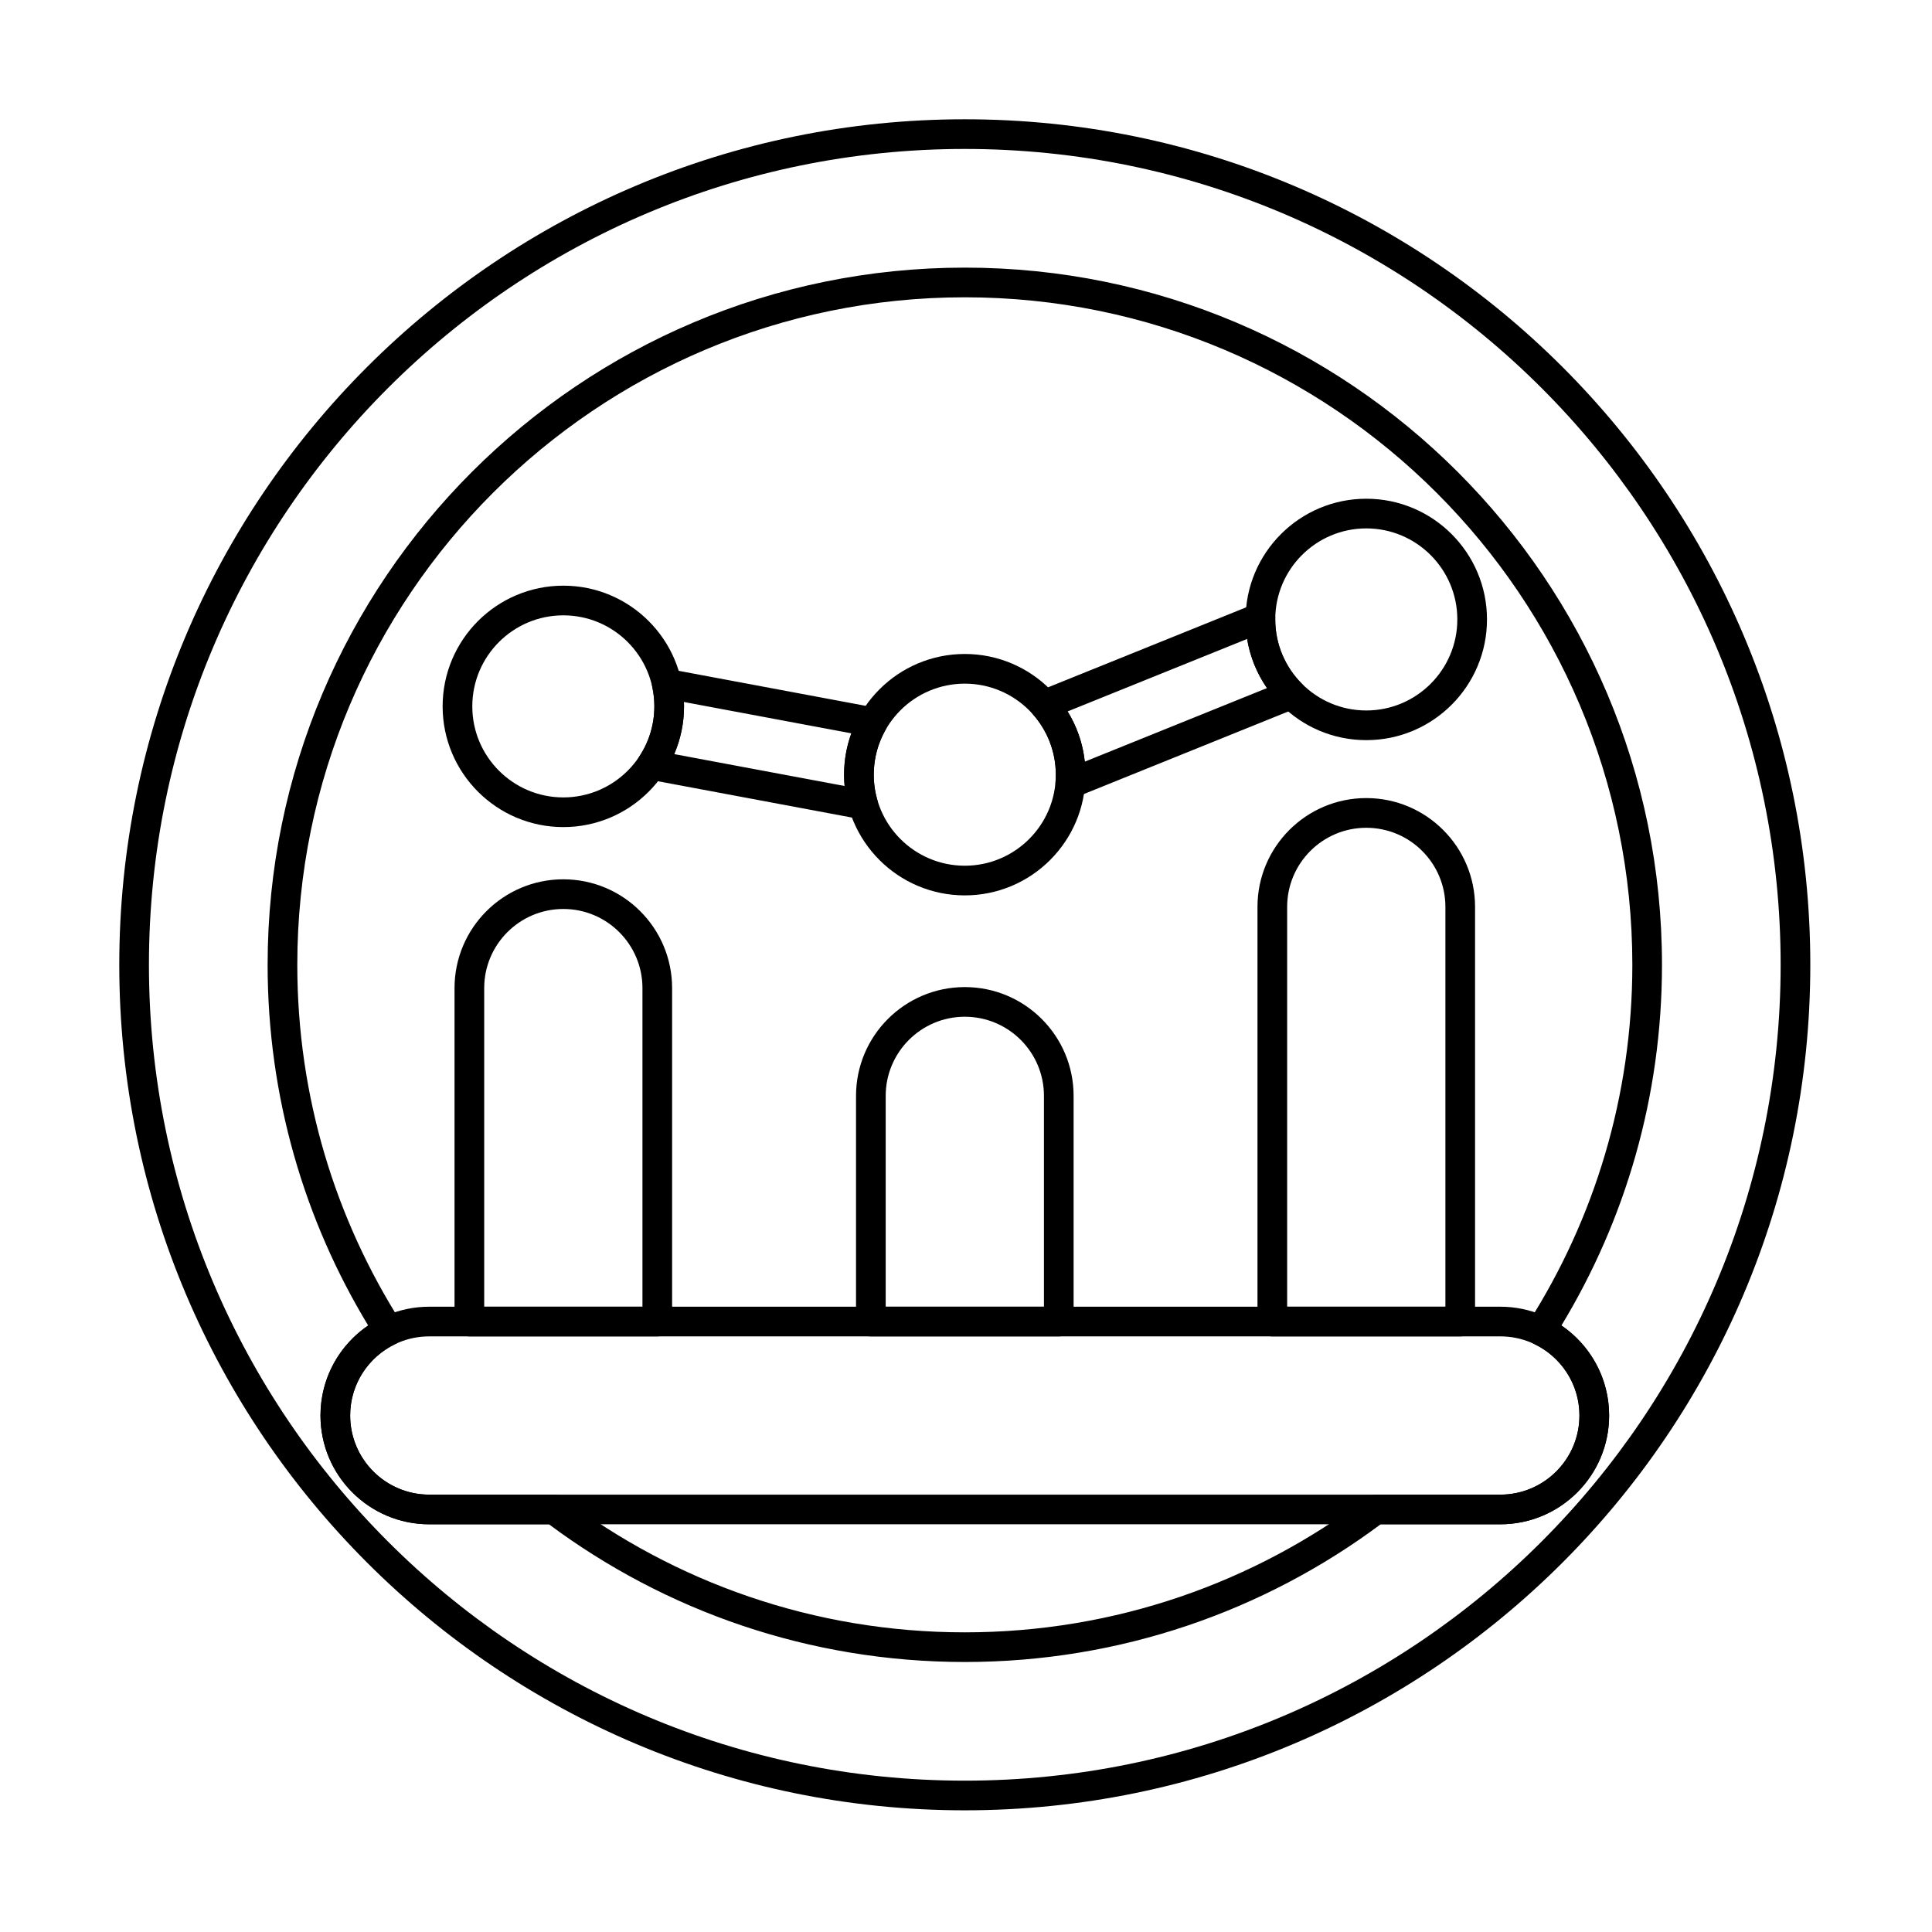 <?xml version="1.0" encoding="UTF-8"?>
<!-- Uploaded to: ICON Repo, www.svgrepo.com, Generator: ICON Repo Mixer Tools -->
<svg fill="#000000" width="800px" height="800px" version="1.1" viewBox="144 144 512 512" xmlns="http://www.w3.org/2000/svg">
 <g fill-rule="evenodd">
  <path d="m321.42 321.32c-1.297-0.242-2.625 0.18-3.547 1.125-0.918 0.945-1.301 2.289-1.02 3.578 0.367 1.668 0.559 3.394 0.559 5.176 0 4.93-1.48 9.52-4.027 13.34-0.73 1.102-0.863 2.492-0.352 3.707 0.512 1.215 1.602 2.094 2.898 2.336l56.105 10.504c1.344 0.254 2.723-0.215 3.641-1.227 0.918-1.016 1.238-2.434 0.852-3.746-0.637-2.164-0.977-4.449-0.977-6.816 0-4.344 1.148-8.418 3.16-11.938 0.633-1.105 0.688-2.449 0.156-3.602-0.535-1.152-1.594-1.98-2.844-2.215zm160.53-13.586c0.023-1.32-0.613-2.562-1.703-3.309-1.086-0.746-2.477-0.898-3.699-0.406l-57.258 23.121c-1.184 0.477-2.059 1.5-2.352 2.738-0.293 1.238 0.031 2.547 0.871 3.504 3.731 4.25 5.996 9.816 5.996 15.914 0 0.68-0.027 1.352-0.082 2.019-0.113 1.359 0.488 2.68 1.586 3.492 1.098 0.809 2.539 0.992 3.801 0.48l58.59-23.66c1.223-0.492 2.117-1.566 2.383-2.859 0.262-1.293-0.141-2.629-1.07-3.562-4.363-4.367-7.066-10.395-7.066-17.047 0-0.141 0-0.277 0.004-0.418zm-156.7 22.301 44.367 8.305c-1.25 3.418-1.93 7.106-1.93 10.953 0 1.012 0.047 2.012 0.141 3.004 0 0-45.16-8.453-45.16-8.453 1.672-3.879 2.602-8.156 2.602-12.645zm149.25-16.711c0.777 4.781 2.617 9.203 5.266 13.023l-48.285 19.5c-0.52-4.84-2.117-9.359-4.555-13.309l47.574-19.211z"/>
  <path d="m257.76 547.95h283.84c15.914 0 28.832-12.918 28.832-28.828 0-15.914-12.918-28.832-28.832-28.832h-283.84c-15.91 0-28.828 12.918-28.828 28.832 0 15.91 12.918 28.828 28.828 28.828zm0-7.859c-11.57 0-20.965-9.395-20.965-20.969s9.395-20.969 20.965-20.969h283.84c11.574 0 20.969 9.395 20.969 20.969s-9.395 20.969-20.969 20.969z"/>
  <path d="m264.46 494.22c0 2.172 1.758 3.934 3.93 3.934h49.797c2.172 0 3.93-1.762 3.93-3.934v-88.363c0-15.914-12.918-28.832-28.832-28.832-15.91 0-28.828 12.918-28.828 28.832v88.363zm7.859-3.93v-84.434c0-11.574 9.395-20.969 20.969-20.969 11.574 0 20.969 9.395 20.969 20.969v84.434z"/>
  <path d="m370.86 494.22c0 2.172 1.762 3.934 3.93 3.934h49.797c2.172 0 3.93-1.762 3.93-3.934v-59.805c0-15.91-12.918-28.828-28.832-28.828-15.91 0-28.828 12.918-28.828 28.828v59.805zm7.859-3.93v-55.875c0-11.574 9.398-20.969 20.969-20.969 11.574 0 20.969 9.395 20.969 20.969v55.875z"/>
  <path d="m477.25 494.22c0 2.172 1.762 3.934 3.93 3.934h49.797c2.172 0 3.93-1.762 3.93-3.934v-109.89c0-15.91-12.918-28.832-28.832-28.832-15.91 0-28.828 12.918-28.828 28.832v109.89zm7.859-3.93v-105.95c0-11.574 9.398-20.969 20.969-20.969 11.574 0 20.969 9.395 20.969 20.969v105.95z"/>
  <path d="m293.29 299.21c-17.652 0-31.988 14.332-31.988 31.988 0 17.652 14.332 31.988 31.988 31.988s31.988-14.332 31.988-31.988-14.332-31.988-31.988-31.988zm0 7.863c13.316 0 24.125 10.809 24.125 24.125 0 13.312-10.809 24.125-24.125 24.125-13.312 0-24.125-10.809-24.125-24.125 0-13.316 10.812-24.125 24.125-24.125z"/>
  <path d="m399.68 317.31c-17.652 0-31.988 14.332-31.988 31.988 0 17.652 14.332 31.988 31.988 31.988s31.988-14.332 31.988-31.988-14.332-31.988-31.988-31.988zm0 7.863c13.316 0 24.125 10.809 24.125 24.125 0 13.312-10.809 24.125-24.125 24.125-13.312 0-24.125-10.812-24.125-24.125 0-13.316 10.812-24.125 24.125-24.125z"/>
  <path d="m506.08 276.17c-17.652 0-31.988 14.332-31.988 31.988 0 17.652 14.332 31.988 31.988 31.988s31.988-14.332 31.988-31.988-14.332-31.988-31.988-31.988zm0 7.863c13.316 0 24.125 10.809 24.125 24.125 0 13.312-10.809 24.125-24.125 24.125-13.312 0-24.125-10.812-24.125-24.125 0-13.316 10.812-24.125 24.125-24.125z"/>
  <path d="m399.68 175.61c-123.67 0-224.07 100.4-224.07 224.07 0 123.67 100.4 224.07 224.07 224.07 123.67 0 224.07-100.4 224.07-224.07 0-123.67-100.4-224.07-224.07-224.07zm0 7.863c119.33 0 216.21 96.879 216.21 216.21 0 119.33-96.879 216.21-216.21 216.21-119.33 0-216.21-96.879-216.21-216.21 0-119.33 96.879-216.21 216.21-216.21zm158.11 311.8c16.914-27.902 26.652-60.617 26.652-95.59 0-101.97-82.789-184.76-184.76-184.76s-184.76 82.789-184.76 184.76c0 34.969 9.738 67.688 26.652 95.59-7.629 5.188-12.641 13.938-12.641 23.852 0 15.91 12.918 28.828 28.828 28.828h31.719c30.781 22.922 68.922 36.492 110.2 36.492 41.285 0 79.426-13.57 110.21-36.496h31.715c15.914 0 28.832-12.918 28.832-28.828 0-9.914-5.012-18.664-12.641-23.852zm-8.797-0.738c-0.605 0.949-0.773 2.113-0.465 3.195 0.309 1.082 1.07 1.98 2.086 2.465 7.066 3.375 11.953 10.586 11.953 18.934 0 11.574-9.395 20.969-20.969 20.969h-33.027c-0.855 0-1.688 0.277-2.371 0.793-29.645 22.406-66.543 35.695-106.52 35.695-39.977 0-76.879-13.289-106.52-35.695-0.684-0.516-1.516-0.793-2.371-0.793h-33.027c-11.57 0-20.965-9.395-20.965-20.969 0-8.348 4.887-15.559 11.953-18.934 1.016-0.484 1.773-1.383 2.086-2.465 0.309-1.082 0.141-2.246-0.465-3.195-17.469-27.426-27.586-59.965-27.586-94.848 0-97.633 79.266-176.9 176.9-176.9 97.633 0 176.9 79.266 176.9 176.9 0 34.883-10.117 67.422-27.582 94.848z"/>
 </g>
</svg>